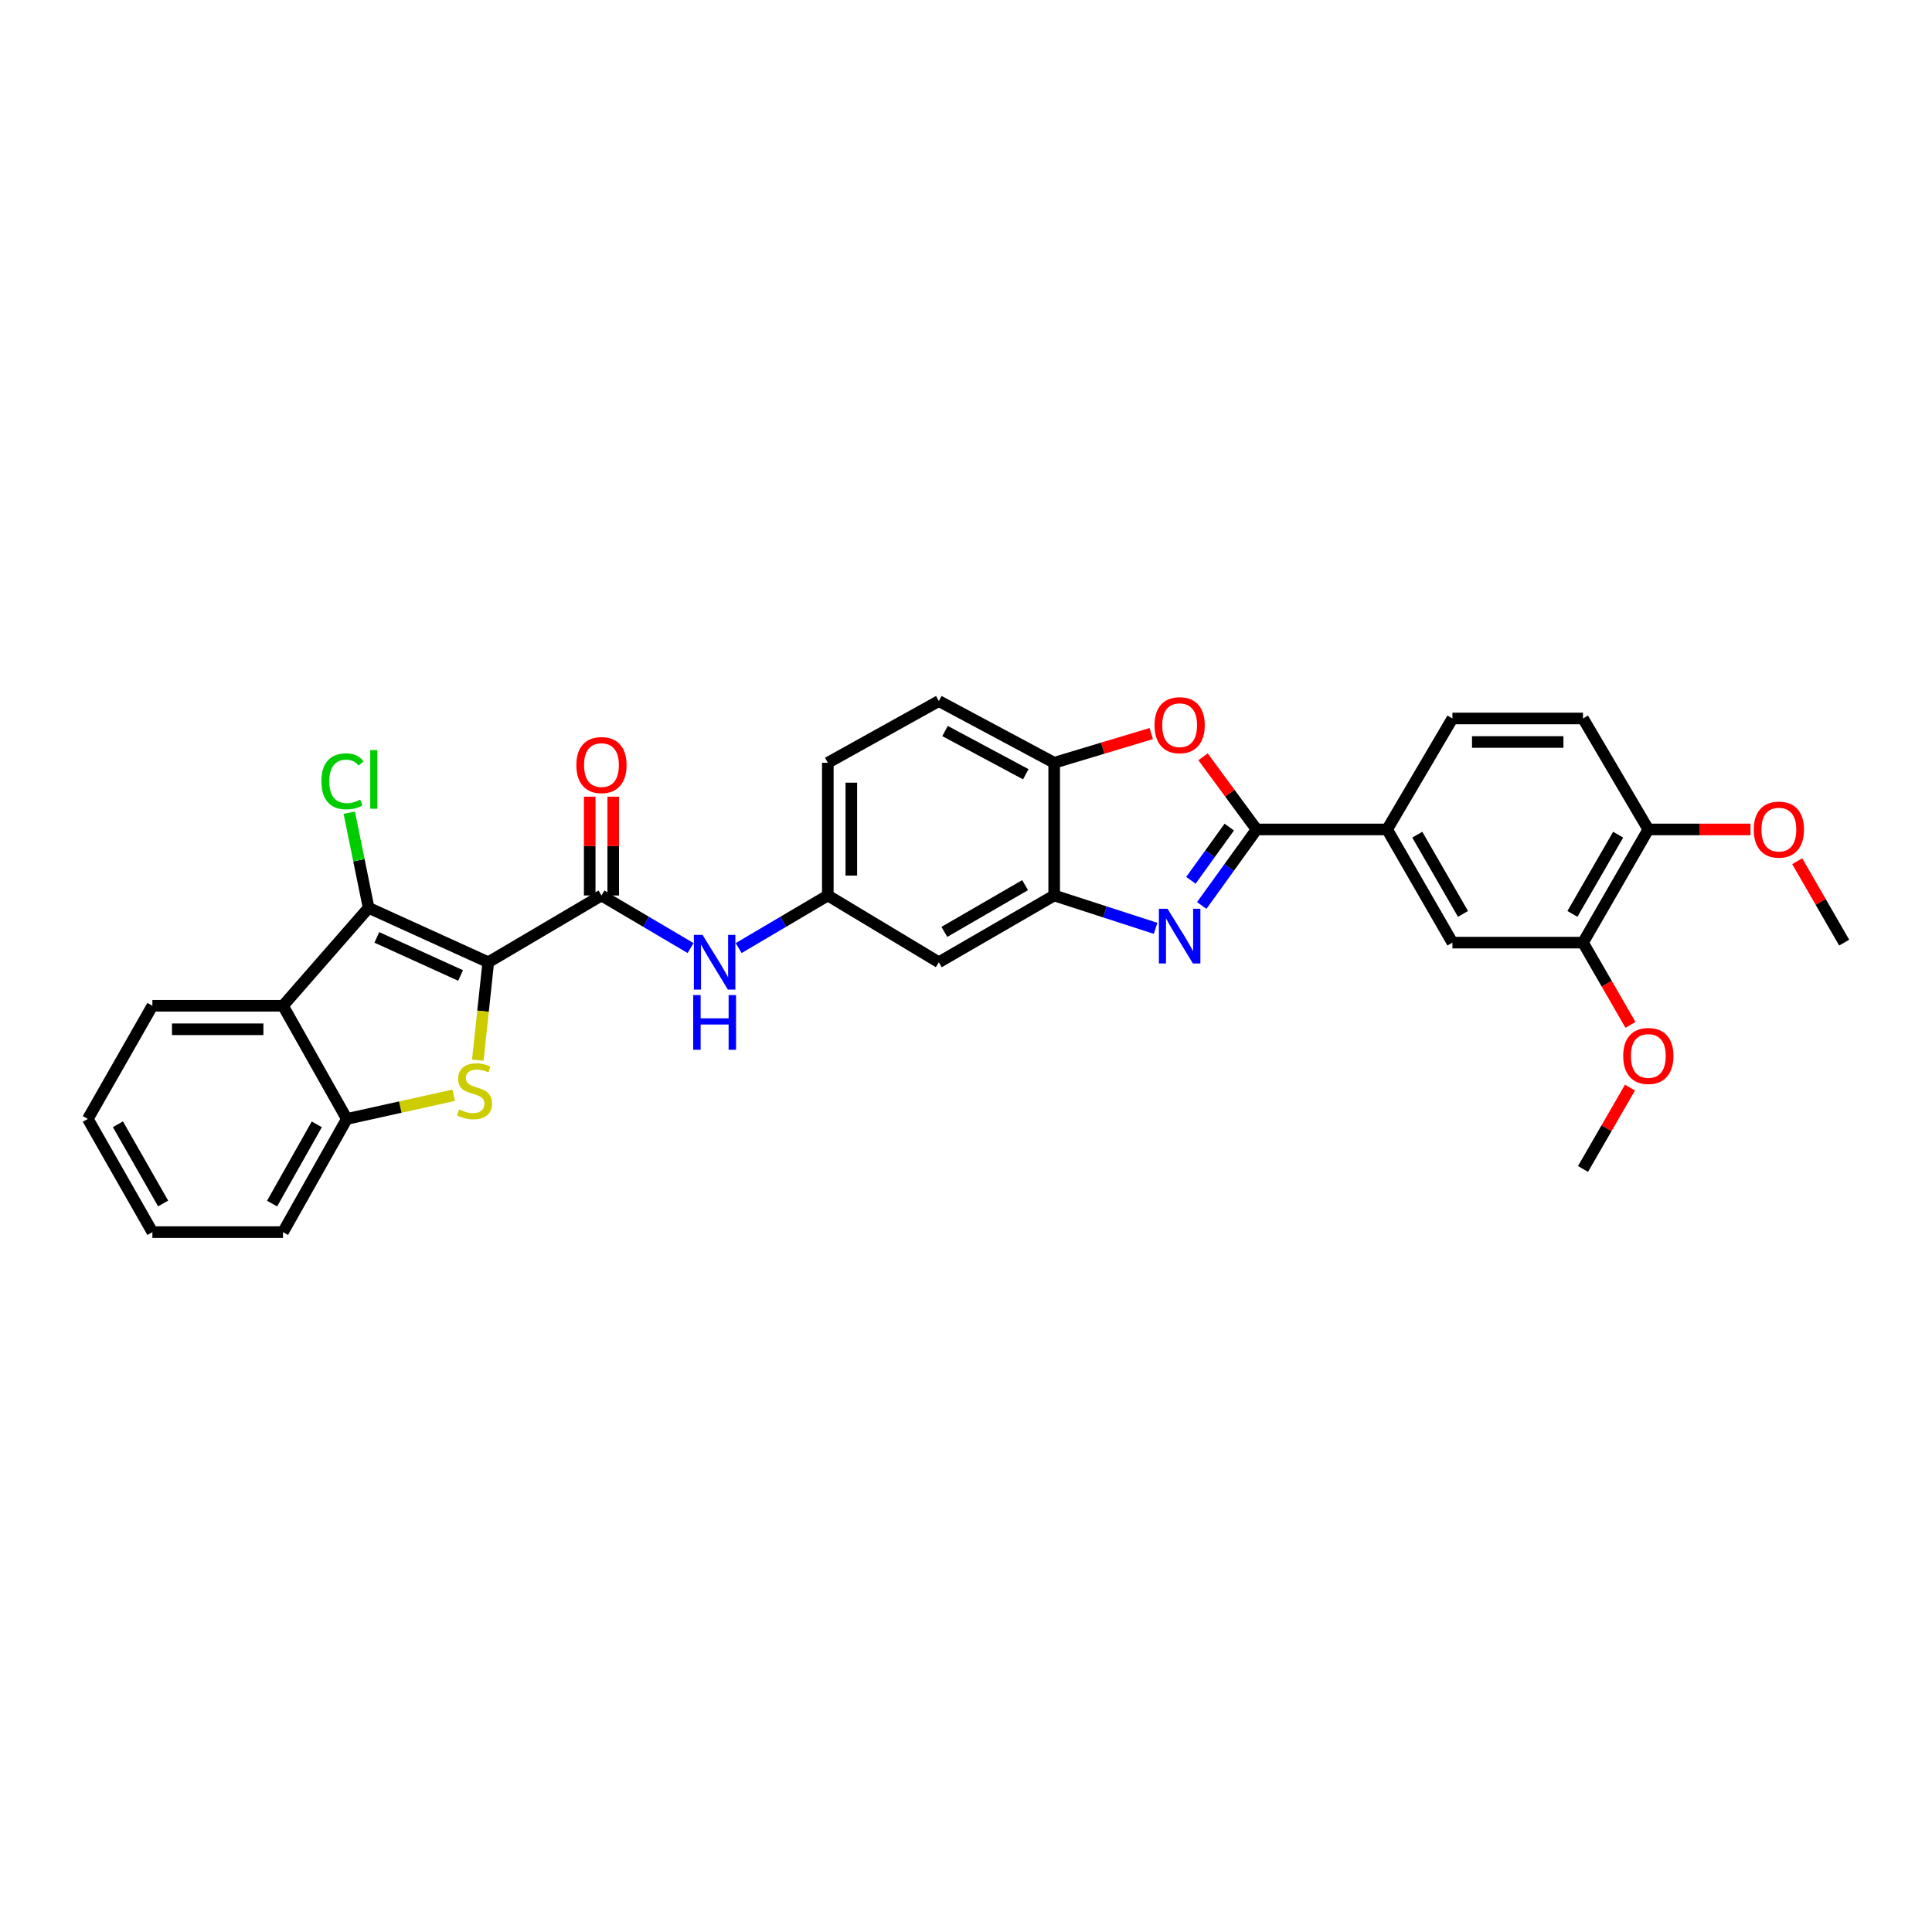 <?xml version='1.0' encoding='iso-8859-1'?>
<svg version='1.1' baseProfile='full'
              xmlns='http://www.w3.org/2000/svg'
                      xmlns:rdkit='http://www.rdkit.org/xml'
                      xmlns:xlink='http://www.w3.org/1999/xlink'
                  xml:space='preserve'
width='1000px' height='1000px' viewBox='0 0 1000 1000'>
<!-- END OF HEADER -->
<rect style='opacity:1.0;fill:#FFFFFF;stroke:none' width='1000' height='1000' x='0' y='0'> </rect>
<path class='bond-0' d='M 252.729,498.058 L 250.015,523.395' style='fill:none;fill-rule:evenodd;stroke:#000000;stroke-width:6px;stroke-linecap:butt;stroke-linejoin:miter;stroke-opacity:1' />
<path class='bond-0' d='M 250.015,523.395 L 247.301,548.733' style='fill:none;fill-rule:evenodd;stroke:#CCCC00;stroke-width:6px;stroke-linecap:butt;stroke-linejoin:miter;stroke-opacity:1' />
<path class='bond-1' d='M 252.729,498.058 L 190.793,469.892' style='fill:none;fill-rule:evenodd;stroke:#000000;stroke-width:6px;stroke-linecap:butt;stroke-linejoin:miter;stroke-opacity:1' />
<path class='bond-1' d='M 238.401,504.911 L 195.045,485.195' style='fill:none;fill-rule:evenodd;stroke:#000000;stroke-width:6px;stroke-linecap:butt;stroke-linejoin:miter;stroke-opacity:1' />
<path class='bond-4' d='M 252.729,498.058 L 311.318,463.497' style='fill:none;fill-rule:evenodd;stroke:#000000;stroke-width:6px;stroke-linecap:butt;stroke-linejoin:miter;stroke-opacity:1' />
<path class='bond-8' d='M 234.837,566.909 L 207.183,573.032' style='fill:none;fill-rule:evenodd;stroke:#CCCC00;stroke-width:6px;stroke-linecap:butt;stroke-linejoin:miter;stroke-opacity:1' />
<path class='bond-8' d='M 207.183,573.032 L 179.529,579.154' style='fill:none;fill-rule:evenodd;stroke:#000000;stroke-width:6px;stroke-linecap:butt;stroke-linejoin:miter;stroke-opacity:1' />
<path class='bond-5' d='M 190.793,469.892 L 146.475,520.585' style='fill:none;fill-rule:evenodd;stroke:#000000;stroke-width:6px;stroke-linecap:butt;stroke-linejoin:miter;stroke-opacity:1' />
<path class='bond-18' d='M 190.793,469.892 L 185.785,445.277' style='fill:none;fill-rule:evenodd;stroke:#000000;stroke-width:6px;stroke-linecap:butt;stroke-linejoin:miter;stroke-opacity:1' />
<path class='bond-18' d='M 185.785,445.277 L 180.777,420.662' style='fill:none;fill-rule:evenodd;stroke:#00CC00;stroke-width:6px;stroke-linecap:butt;stroke-linejoin:miter;stroke-opacity:1' />
<path class='bond-2' d='M 598.134,480.504 L 571.888,472' style='fill:none;fill-rule:evenodd;stroke:#0000FF;stroke-width:6px;stroke-linecap:butt;stroke-linejoin:miter;stroke-opacity:1' />
<path class='bond-2' d='M 571.888,472 L 545.642,463.497' style='fill:none;fill-rule:evenodd;stroke:#000000;stroke-width:6px;stroke-linecap:butt;stroke-linejoin:miter;stroke-opacity:1' />
<path class='bond-3' d='M 622.018,468.674 L 636.207,448.997' style='fill:none;fill-rule:evenodd;stroke:#0000FF;stroke-width:6px;stroke-linecap:butt;stroke-linejoin:miter;stroke-opacity:1' />
<path class='bond-3' d='M 636.207,448.997 L 650.395,429.32' style='fill:none;fill-rule:evenodd;stroke:#000000;stroke-width:6px;stroke-linecap:butt;stroke-linejoin:miter;stroke-opacity:1' />
<path class='bond-3' d='M 616.404,455.654 L 626.336,441.88' style='fill:none;fill-rule:evenodd;stroke:#0000FF;stroke-width:6px;stroke-linecap:butt;stroke-linejoin:miter;stroke-opacity:1' />
<path class='bond-3' d='M 626.336,441.88 L 636.268,428.106' style='fill:none;fill-rule:evenodd;stroke:#000000;stroke-width:6px;stroke-linecap:butt;stroke-linejoin:miter;stroke-opacity:1' />
<path class='bond-10' d='M 650.395,429.32 L 717.97,429.32' style='fill:none;fill-rule:evenodd;stroke:#000000;stroke-width:6px;stroke-linecap:butt;stroke-linejoin:miter;stroke-opacity:1' />
<path class='bond-34' d='M 650.395,429.32 L 636.543,410.516' style='fill:none;fill-rule:evenodd;stroke:#000000;stroke-width:6px;stroke-linecap:butt;stroke-linejoin:miter;stroke-opacity:1' />
<path class='bond-34' d='M 636.543,410.516 L 622.69,391.712' style='fill:none;fill-rule:evenodd;stroke:#FF0000;stroke-width:6px;stroke-linecap:butt;stroke-linejoin:miter;stroke-opacity:1' />
<path class='bond-11' d='M 311.318,463.497 L 334.383,477.107' style='fill:none;fill-rule:evenodd;stroke:#000000;stroke-width:6px;stroke-linecap:butt;stroke-linejoin:miter;stroke-opacity:1' />
<path class='bond-11' d='M 334.383,477.107 L 357.447,490.717' style='fill:none;fill-rule:evenodd;stroke:#0000FF;stroke-width:6px;stroke-linecap:butt;stroke-linejoin:miter;stroke-opacity:1' />
<path class='bond-16' d='M 317.403,463.497 L 317.403,437.931' style='fill:none;fill-rule:evenodd;stroke:#000000;stroke-width:6px;stroke-linecap:butt;stroke-linejoin:miter;stroke-opacity:1' />
<path class='bond-16' d='M 317.403,437.931 L 317.403,412.365' style='fill:none;fill-rule:evenodd;stroke:#FF0000;stroke-width:6px;stroke-linecap:butt;stroke-linejoin:miter;stroke-opacity:1' />
<path class='bond-16' d='M 305.233,463.497 L 305.233,437.931' style='fill:none;fill-rule:evenodd;stroke:#000000;stroke-width:6px;stroke-linecap:butt;stroke-linejoin:miter;stroke-opacity:1' />
<path class='bond-16' d='M 305.233,437.931 L 305.233,412.365' style='fill:none;fill-rule:evenodd;stroke:#FF0000;stroke-width:6px;stroke-linecap:butt;stroke-linejoin:miter;stroke-opacity:1' />
<path class='bond-24' d='M 146.475,520.585 L 78.88,520.585' style='fill:none;fill-rule:evenodd;stroke:#000000;stroke-width:6px;stroke-linecap:butt;stroke-linejoin:miter;stroke-opacity:1' />
<path class='bond-24' d='M 136.336,532.755 L 89.019,532.755' style='fill:none;fill-rule:evenodd;stroke:#000000;stroke-width:6px;stroke-linecap:butt;stroke-linejoin:miter;stroke-opacity:1' />
<path class='bond-31' d='M 146.475,520.585 L 179.529,579.154' style='fill:none;fill-rule:evenodd;stroke:#000000;stroke-width:6px;stroke-linecap:butt;stroke-linejoin:miter;stroke-opacity:1' />
<path class='bond-6' d='M 595.885,379.694 L 570.764,387.25' style='fill:none;fill-rule:evenodd;stroke:#FF0000;stroke-width:6px;stroke-linecap:butt;stroke-linejoin:miter;stroke-opacity:1' />
<path class='bond-6' d='M 570.764,387.25 L 545.642,394.806' style='fill:none;fill-rule:evenodd;stroke:#000000;stroke-width:6px;stroke-linecap:butt;stroke-linejoin:miter;stroke-opacity:1' />
<path class='bond-7' d='M 545.642,463.497 L 485.937,498.058' style='fill:none;fill-rule:evenodd;stroke:#000000;stroke-width:6px;stroke-linecap:butt;stroke-linejoin:miter;stroke-opacity:1' />
<path class='bond-7' d='M 530.59,458.149 L 488.796,482.342' style='fill:none;fill-rule:evenodd;stroke:#000000;stroke-width:6px;stroke-linecap:butt;stroke-linejoin:miter;stroke-opacity:1' />
<path class='bond-33' d='M 545.642,463.497 L 545.642,394.806' style='fill:none;fill-rule:evenodd;stroke:#000000;stroke-width:6px;stroke-linecap:butt;stroke-linejoin:miter;stroke-opacity:1' />
<path class='bond-26' d='M 179.529,579.154 L 146.475,637.744' style='fill:none;fill-rule:evenodd;stroke:#000000;stroke-width:6px;stroke-linecap:butt;stroke-linejoin:miter;stroke-opacity:1' />
<path class='bond-26' d='M 163.972,581.963 L 140.834,622.976' style='fill:none;fill-rule:evenodd;stroke:#000000;stroke-width:6px;stroke-linecap:butt;stroke-linejoin:miter;stroke-opacity:1' />
<path class='bond-9' d='M 545.642,394.806 L 485.937,362.861' style='fill:none;fill-rule:evenodd;stroke:#000000;stroke-width:6px;stroke-linecap:butt;stroke-linejoin:miter;stroke-opacity:1' />
<path class='bond-9' d='M 530.946,400.745 L 489.152,378.383' style='fill:none;fill-rule:evenodd;stroke:#000000;stroke-width:6px;stroke-linecap:butt;stroke-linejoin:miter;stroke-opacity:1' />
<path class='bond-13' d='M 717.97,429.32 L 751.774,487.903' style='fill:none;fill-rule:evenodd;stroke:#000000;stroke-width:6px;stroke-linecap:butt;stroke-linejoin:miter;stroke-opacity:1' />
<path class='bond-13' d='M 733.581,432.026 L 757.244,473.034' style='fill:none;fill-rule:evenodd;stroke:#000000;stroke-width:6px;stroke-linecap:butt;stroke-linejoin:miter;stroke-opacity:1' />
<path class='bond-19' d='M 717.97,429.32 L 751.774,371.88' style='fill:none;fill-rule:evenodd;stroke:#000000;stroke-width:6px;stroke-linecap:butt;stroke-linejoin:miter;stroke-opacity:1' />
<path class='bond-15' d='M 382.328,490.719 L 405.403,477.108' style='fill:none;fill-rule:evenodd;stroke:#0000FF;stroke-width:6px;stroke-linecap:butt;stroke-linejoin:miter;stroke-opacity:1' />
<path class='bond-15' d='M 405.403,477.108 L 428.477,463.497' style='fill:none;fill-rule:evenodd;stroke:#000000;stroke-width:6px;stroke-linecap:butt;stroke-linejoin:miter;stroke-opacity:1' />
<path class='bond-12' d='M 485.937,498.058 L 428.477,463.497' style='fill:none;fill-rule:evenodd;stroke:#000000;stroke-width:6px;stroke-linecap:butt;stroke-linejoin:miter;stroke-opacity:1' />
<path class='bond-14' d='M 751.774,487.903 L 819.362,487.903' style='fill:none;fill-rule:evenodd;stroke:#000000;stroke-width:6px;stroke-linecap:butt;stroke-linejoin:miter;stroke-opacity:1' />
<path class='bond-23' d='M 819.362,487.903 L 831.644,509.186' style='fill:none;fill-rule:evenodd;stroke:#000000;stroke-width:6px;stroke-linecap:butt;stroke-linejoin:miter;stroke-opacity:1' />
<path class='bond-23' d='M 831.644,509.186 L 843.927,530.468' style='fill:none;fill-rule:evenodd;stroke:#FF0000;stroke-width:6px;stroke-linecap:butt;stroke-linejoin:miter;stroke-opacity:1' />
<path class='bond-35' d='M 819.362,487.903 L 853.167,429.32' style='fill:none;fill-rule:evenodd;stroke:#000000;stroke-width:6px;stroke-linecap:butt;stroke-linejoin:miter;stroke-opacity:1' />
<path class='bond-35' d='M 813.892,473.034 L 837.555,432.026' style='fill:none;fill-rule:evenodd;stroke:#000000;stroke-width:6px;stroke-linecap:butt;stroke-linejoin:miter;stroke-opacity:1' />
<path class='bond-22' d='M 428.477,463.497 L 428.477,394.806' style='fill:none;fill-rule:evenodd;stroke:#000000;stroke-width:6px;stroke-linecap:butt;stroke-linejoin:miter;stroke-opacity:1' />
<path class='bond-22' d='M 440.646,453.193 L 440.646,405.11' style='fill:none;fill-rule:evenodd;stroke:#000000;stroke-width:6px;stroke-linecap:butt;stroke-linejoin:miter;stroke-opacity:1' />
<path class='bond-17' d='M 853.167,429.32 L 819.362,371.88' style='fill:none;fill-rule:evenodd;stroke:#000000;stroke-width:6px;stroke-linecap:butt;stroke-linejoin:miter;stroke-opacity:1' />
<path class='bond-25' d='M 853.167,429.32 L 879.609,429.32' style='fill:none;fill-rule:evenodd;stroke:#000000;stroke-width:6px;stroke-linecap:butt;stroke-linejoin:miter;stroke-opacity:1' />
<path class='bond-25' d='M 879.609,429.32 L 906.052,429.32' style='fill:none;fill-rule:evenodd;stroke:#FF0000;stroke-width:6px;stroke-linecap:butt;stroke-linejoin:miter;stroke-opacity:1' />
<path class='bond-21' d='M 751.774,371.88 L 819.362,371.88' style='fill:none;fill-rule:evenodd;stroke:#000000;stroke-width:6px;stroke-linecap:butt;stroke-linejoin:miter;stroke-opacity:1' />
<path class='bond-21' d='M 761.912,384.05 L 809.224,384.05' style='fill:none;fill-rule:evenodd;stroke:#000000;stroke-width:6px;stroke-linecap:butt;stroke-linejoin:miter;stroke-opacity:1' />
<path class='bond-20' d='M 485.937,362.861 L 428.477,394.806' style='fill:none;fill-rule:evenodd;stroke:#000000;stroke-width:6px;stroke-linecap:butt;stroke-linejoin:miter;stroke-opacity:1' />
<path class='bond-27' d='M 843.672,562.93 L 831.517,583.989' style='fill:none;fill-rule:evenodd;stroke:#FF0000;stroke-width:6px;stroke-linecap:butt;stroke-linejoin:miter;stroke-opacity:1' />
<path class='bond-27' d='M 831.517,583.989 L 819.362,605.048' style='fill:none;fill-rule:evenodd;stroke:#000000;stroke-width:6px;stroke-linecap:butt;stroke-linejoin:miter;stroke-opacity:1' />
<path class='bond-29' d='M 78.88,520.585 L 45.455,579.154' style='fill:none;fill-rule:evenodd;stroke:#000000;stroke-width:6px;stroke-linecap:butt;stroke-linejoin:miter;stroke-opacity:1' />
<path class='bond-28' d='M 930.234,445.771 L 942.39,466.837' style='fill:none;fill-rule:evenodd;stroke:#FF0000;stroke-width:6px;stroke-linecap:butt;stroke-linejoin:miter;stroke-opacity:1' />
<path class='bond-28' d='M 942.39,466.837 L 954.545,487.903' style='fill:none;fill-rule:evenodd;stroke:#000000;stroke-width:6px;stroke-linecap:butt;stroke-linejoin:miter;stroke-opacity:1' />
<path class='bond-30' d='M 146.475,637.744 L 78.88,637.744' style='fill:none;fill-rule:evenodd;stroke:#000000;stroke-width:6px;stroke-linecap:butt;stroke-linejoin:miter;stroke-opacity:1' />
<path class='bond-32' d='M 45.455,579.154 L 78.88,637.744' style='fill:none;fill-rule:evenodd;stroke:#000000;stroke-width:6px;stroke-linecap:butt;stroke-linejoin:miter;stroke-opacity:1' />
<path class='bond-32' d='M 61.039,581.912 L 84.437,622.925' style='fill:none;fill-rule:evenodd;stroke:#000000;stroke-width:6px;stroke-linecap:butt;stroke-linejoin:miter;stroke-opacity:1' />
<path  class='atom-1' d='M 237.61 574.244
Q 237.93 574.364, 239.25 574.924
Q 240.57 575.484, 242.01 575.844
Q 243.49 576.164, 244.93 576.164
Q 247.61 576.164, 249.17 574.884
Q 250.73 573.564, 250.73 571.284
Q 250.73 569.724, 249.93 568.764
Q 249.17 567.804, 247.97 567.284
Q 246.77 566.764, 244.77 566.164
Q 242.25 565.404, 240.73 564.684
Q 239.25 563.964, 238.17 562.444
Q 237.13 560.924, 237.13 558.364
Q 237.13 554.804, 239.53 552.604
Q 241.97 550.404, 246.77 550.404
Q 250.05 550.404, 253.77 551.964
L 252.85 555.044
Q 249.45 553.644, 246.89 553.644
Q 244.13 553.644, 242.61 554.804
Q 241.09 555.924, 241.13 557.884
Q 241.13 559.404, 241.89 560.324
Q 242.69 561.244, 243.81 561.764
Q 244.97 562.284, 246.89 562.884
Q 249.45 563.684, 250.97 564.484
Q 252.49 565.284, 253.57 566.924
Q 254.69 568.524, 254.69 571.284
Q 254.69 575.204, 252.05 577.324
Q 249.45 579.404, 245.09 579.404
Q 242.57 579.404, 240.65 578.844
Q 238.77 578.324, 236.53 577.404
L 237.61 574.244
' fill='#CCCC00'/>
<path  class='atom-3' d='M 604.32 470.376
L 613.6 485.376
Q 614.52 486.856, 616 489.536
Q 617.48 492.216, 617.56 492.376
L 617.56 470.376
L 621.32 470.376
L 621.32 498.696
L 617.44 498.696
L 607.48 482.296
Q 606.32 480.376, 605.08 478.176
Q 603.88 475.976, 603.52 475.296
L 603.52 498.696
L 599.84 498.696
L 599.84 470.376
L 604.32 470.376
' fill='#0000FF'/>
<path  class='atom-7' d='M 597.58 375.354
Q 597.58 368.554, 600.94 364.754
Q 604.3 360.954, 610.58 360.954
Q 616.86 360.954, 620.22 364.754
Q 623.58 368.554, 623.58 375.354
Q 623.58 382.234, 620.18 386.154
Q 616.78 390.034, 610.58 390.034
Q 604.34 390.034, 600.94 386.154
Q 597.58 382.274, 597.58 375.354
M 610.58 386.834
Q 614.9 386.834, 617.22 383.954
Q 619.58 381.034, 619.58 375.354
Q 619.58 369.794, 617.22 366.994
Q 614.9 364.154, 610.58 364.154
Q 606.26 364.154, 603.9 366.954
Q 601.58 369.754, 601.58 375.354
Q 601.58 381.074, 603.9 383.954
Q 606.26 386.834, 610.58 386.834
' fill='#FF0000'/>
<path  class='atom-12' d='M 363.627 483.898
L 372.907 498.898
Q 373.827 500.378, 375.307 503.058
Q 376.787 505.738, 376.867 505.898
L 376.867 483.898
L 380.627 483.898
L 380.627 512.218
L 376.747 512.218
L 366.787 495.818
Q 365.627 493.898, 364.387 491.698
Q 363.187 489.498, 362.827 488.818
L 362.827 512.218
L 359.147 512.218
L 359.147 483.898
L 363.627 483.898
' fill='#0000FF'/>
<path  class='atom-12' d='M 358.807 515.05
L 362.647 515.05
L 362.647 527.09
L 377.127 527.09
L 377.127 515.05
L 380.967 515.05
L 380.967 543.37
L 377.127 543.37
L 377.127 530.29
L 362.647 530.29
L 362.647 543.37
L 358.807 543.37
L 358.807 515.05
' fill='#0000FF'/>
<path  class='atom-17' d='M 298.318 395.995
Q 298.318 389.195, 301.678 385.395
Q 305.038 381.595, 311.318 381.595
Q 317.598 381.595, 320.958 385.395
Q 324.318 389.195, 324.318 395.995
Q 324.318 402.875, 320.918 406.795
Q 317.518 410.675, 311.318 410.675
Q 305.078 410.675, 301.678 406.795
Q 298.318 402.915, 298.318 395.995
M 311.318 407.475
Q 315.638 407.475, 317.958 404.595
Q 320.318 401.675, 320.318 395.995
Q 320.318 390.435, 317.958 387.635
Q 315.638 384.795, 311.318 384.795
Q 306.998 384.795, 304.638 387.595
Q 302.318 390.395, 302.318 395.995
Q 302.318 401.715, 304.638 404.595
Q 306.998 407.475, 311.318 407.475
' fill='#FF0000'/>
<path  class='atom-19' d='M 166.351 404.406
Q 166.351 397.366, 169.631 393.686
Q 172.951 389.966, 179.231 389.966
Q 185.071 389.966, 188.191 394.086
L 185.551 396.246
Q 183.271 393.246, 179.231 393.246
Q 174.951 393.246, 172.671 396.126
Q 170.431 398.966, 170.431 404.406
Q 170.431 410.006, 172.751 412.886
Q 175.111 415.766, 179.671 415.766
Q 182.791 415.766, 186.431 413.886
L 187.551 416.886
Q 186.071 417.846, 183.831 418.406
Q 181.591 418.966, 179.111 418.966
Q 172.951 418.966, 169.631 415.206
Q 166.351 411.446, 166.351 404.406
' fill='#00CC00'/>
<path  class='atom-19' d='M 191.631 388.246
L 195.311 388.246
L 195.311 418.606
L 191.631 418.606
L 191.631 388.246
' fill='#00CC00'/>
<path  class='atom-24' d='M 840.167 546.559
Q 840.167 539.759, 843.527 535.959
Q 846.887 532.159, 853.167 532.159
Q 859.447 532.159, 862.807 535.959
Q 866.167 539.759, 866.167 546.559
Q 866.167 553.439, 862.767 557.359
Q 859.367 561.239, 853.167 561.239
Q 846.927 561.239, 843.527 557.359
Q 840.167 553.479, 840.167 546.559
M 853.167 558.039
Q 857.487 558.039, 859.807 555.159
Q 862.167 552.239, 862.167 546.559
Q 862.167 540.999, 859.807 538.199
Q 857.487 535.359, 853.167 535.359
Q 848.847 535.359, 846.487 538.159
Q 844.167 540.959, 844.167 546.559
Q 844.167 552.279, 846.487 555.159
Q 848.847 558.039, 853.167 558.039
' fill='#FF0000'/>
<path  class='atom-26' d='M 907.741 429.4
Q 907.741 422.6, 911.101 418.8
Q 914.461 415, 920.741 415
Q 927.021 415, 930.381 418.8
Q 933.741 422.6, 933.741 429.4
Q 933.741 436.28, 930.341 440.2
Q 926.941 444.08, 920.741 444.08
Q 914.501 444.08, 911.101 440.2
Q 907.741 436.32, 907.741 429.4
M 920.741 440.88
Q 925.061 440.88, 927.381 438
Q 929.741 435.08, 929.741 429.4
Q 929.741 423.84, 927.381 421.04
Q 925.061 418.2, 920.741 418.2
Q 916.421 418.2, 914.061 421
Q 911.741 423.8, 911.741 429.4
Q 911.741 435.12, 914.061 438
Q 916.421 440.88, 920.741 440.88
' fill='#FF0000'/>
</svg>
